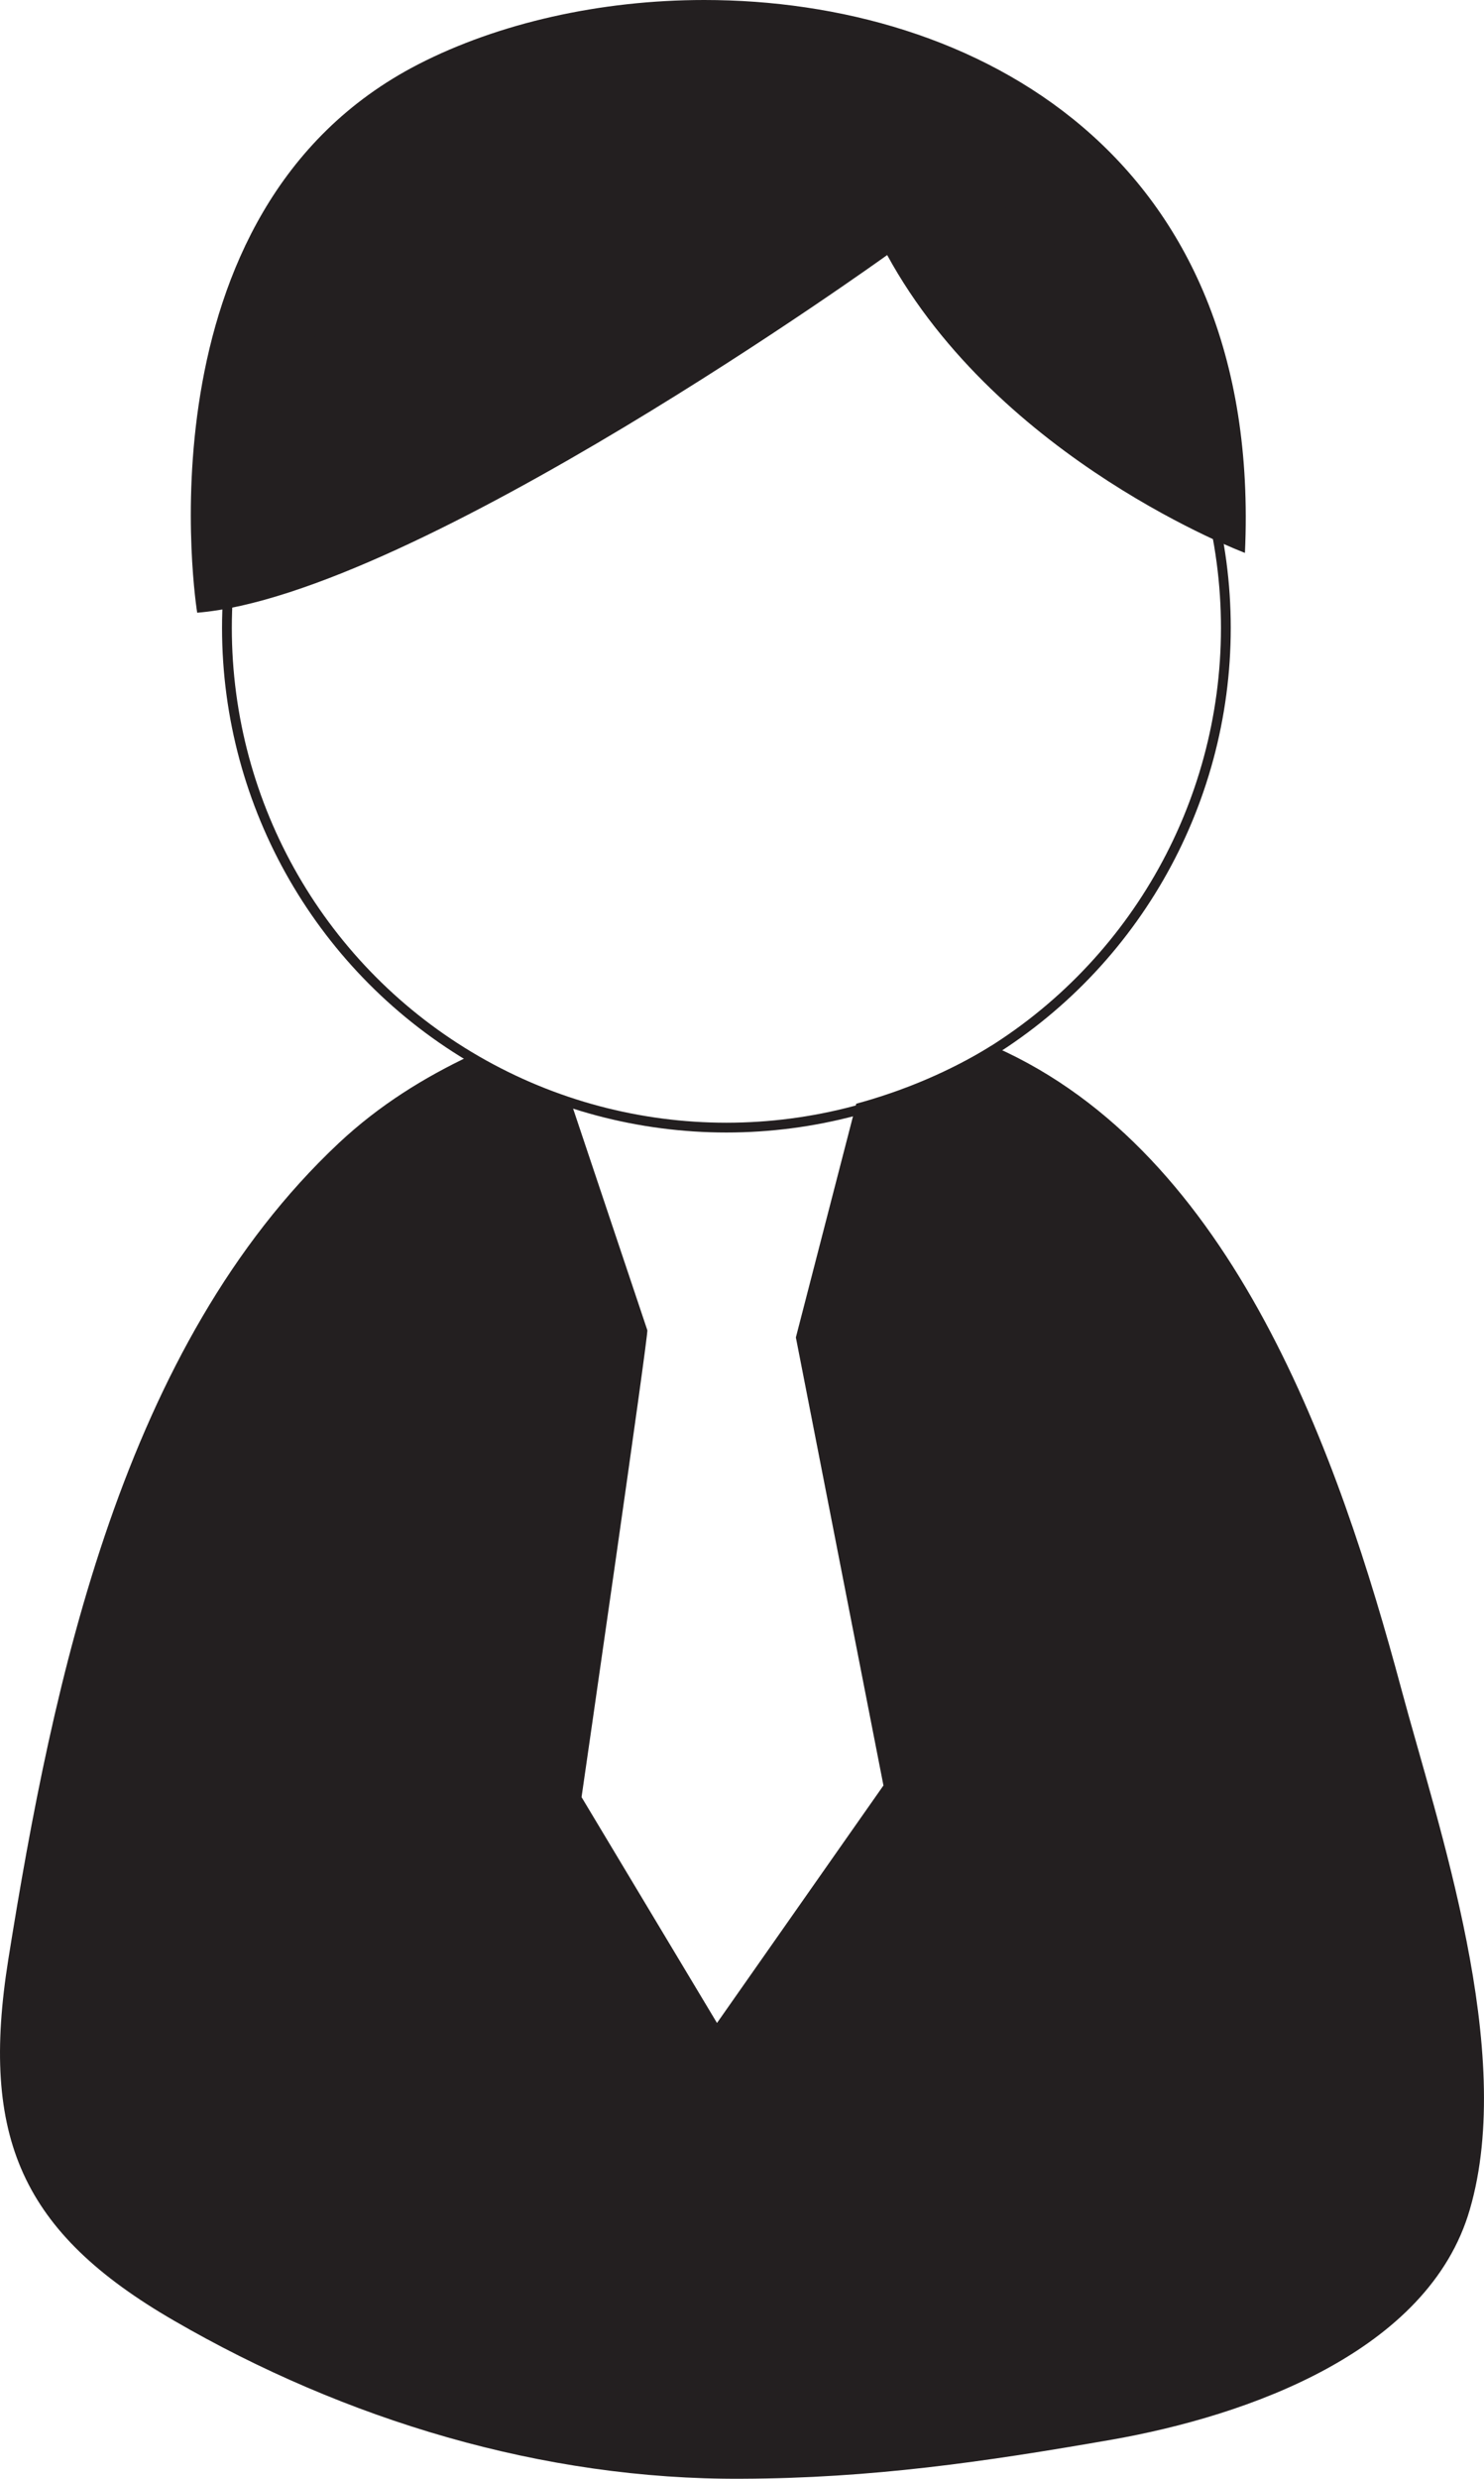 <?xml version="1.0" encoding="utf-8"?>
<!-- Generator: Adobe Illustrator 16.0.4, SVG Export Plug-In . SVG Version: 6.00 Build 0)  -->
<!DOCTYPE svg PUBLIC "-//W3C//DTD SVG 1.1//EN" "http://www.w3.org/Graphics/SVG/1.1/DTD/svg11.dtd">
<svg version="1.1" id="Capa_1" xmlns="http://www.w3.org/2000/svg" xmlns:xlink="http://www.w3.org/1999/xlink" x="0px" y="0px"
	 width="15.165px" height="25.32px" viewBox="0 0 15.165 25.32" enable-background="new 0 0 15.165 25.32" xml:space="preserve">
<g>
	<path fill="#231F20" d="M4.276,0.656C1.349,2.16,2.015,6.258,2.015,6.258l0,0c2.23-0.181,7.051-3.653,7.051-3.653l0,0
		c1.149,2.103,3.656,3.042,3.656,3.042l0,0C12.909,1.579,9.958,0,7.197,0l0,0C6.131,0,5.092,0.237,4.276,0.656L4.276,0.656z"/>
</g>
<path fill="none" d="M5.819,11.212l0.796,2.375c0.02-0.007,0.041-0.01,0.061-0.016l-0.733,4.783v0.001l1.384,2.307l1.701-2.426
	L8.133,13.66l0.616-2.387c-0.439,0.119-0.892,0.202-1.368,0.202C6.834,11.476,6.316,11.368,5.819,11.212z"/>
<g>
	<path fill="#231F20" d="M14.321,17.254c-0.638-2.375-1.71-5.479-4.152-6.56c-0.012-0.005-0.025-0.007-0.037-0.013
		c-0.426,0.261-0.89,0.458-1.382,0.592L8.133,13.66l0.895,4.576l-1.701,2.426l-1.384-2.307v-0.001c0,0,0.692-4.774,0.672-4.768
		l-0.796-2.375c-0.353-0.11-0.688-0.254-1.005-0.433c-0.478,0.226-0.937,0.508-1.353,0.898c-2.206,2.07-2.919,5.48-3.376,8.336
		c-0.29,1.818,0.136,2.79,1.693,3.69c1.749,1.014,3.771,1.627,5.801,1.615c1.328-0.005,2.476-0.171,3.792-0.401
		c1.371-0.242,3.228-0.893,3.649-2.349C15.491,20.953,14.694,18.645,14.321,17.254z"/>
</g>
<circle fill="none" stroke="#231F20" stroke-width="0.1" stroke-miterlimit="2.6" cx="7.423" cy="6.413" r="5.104"/>
</svg>
